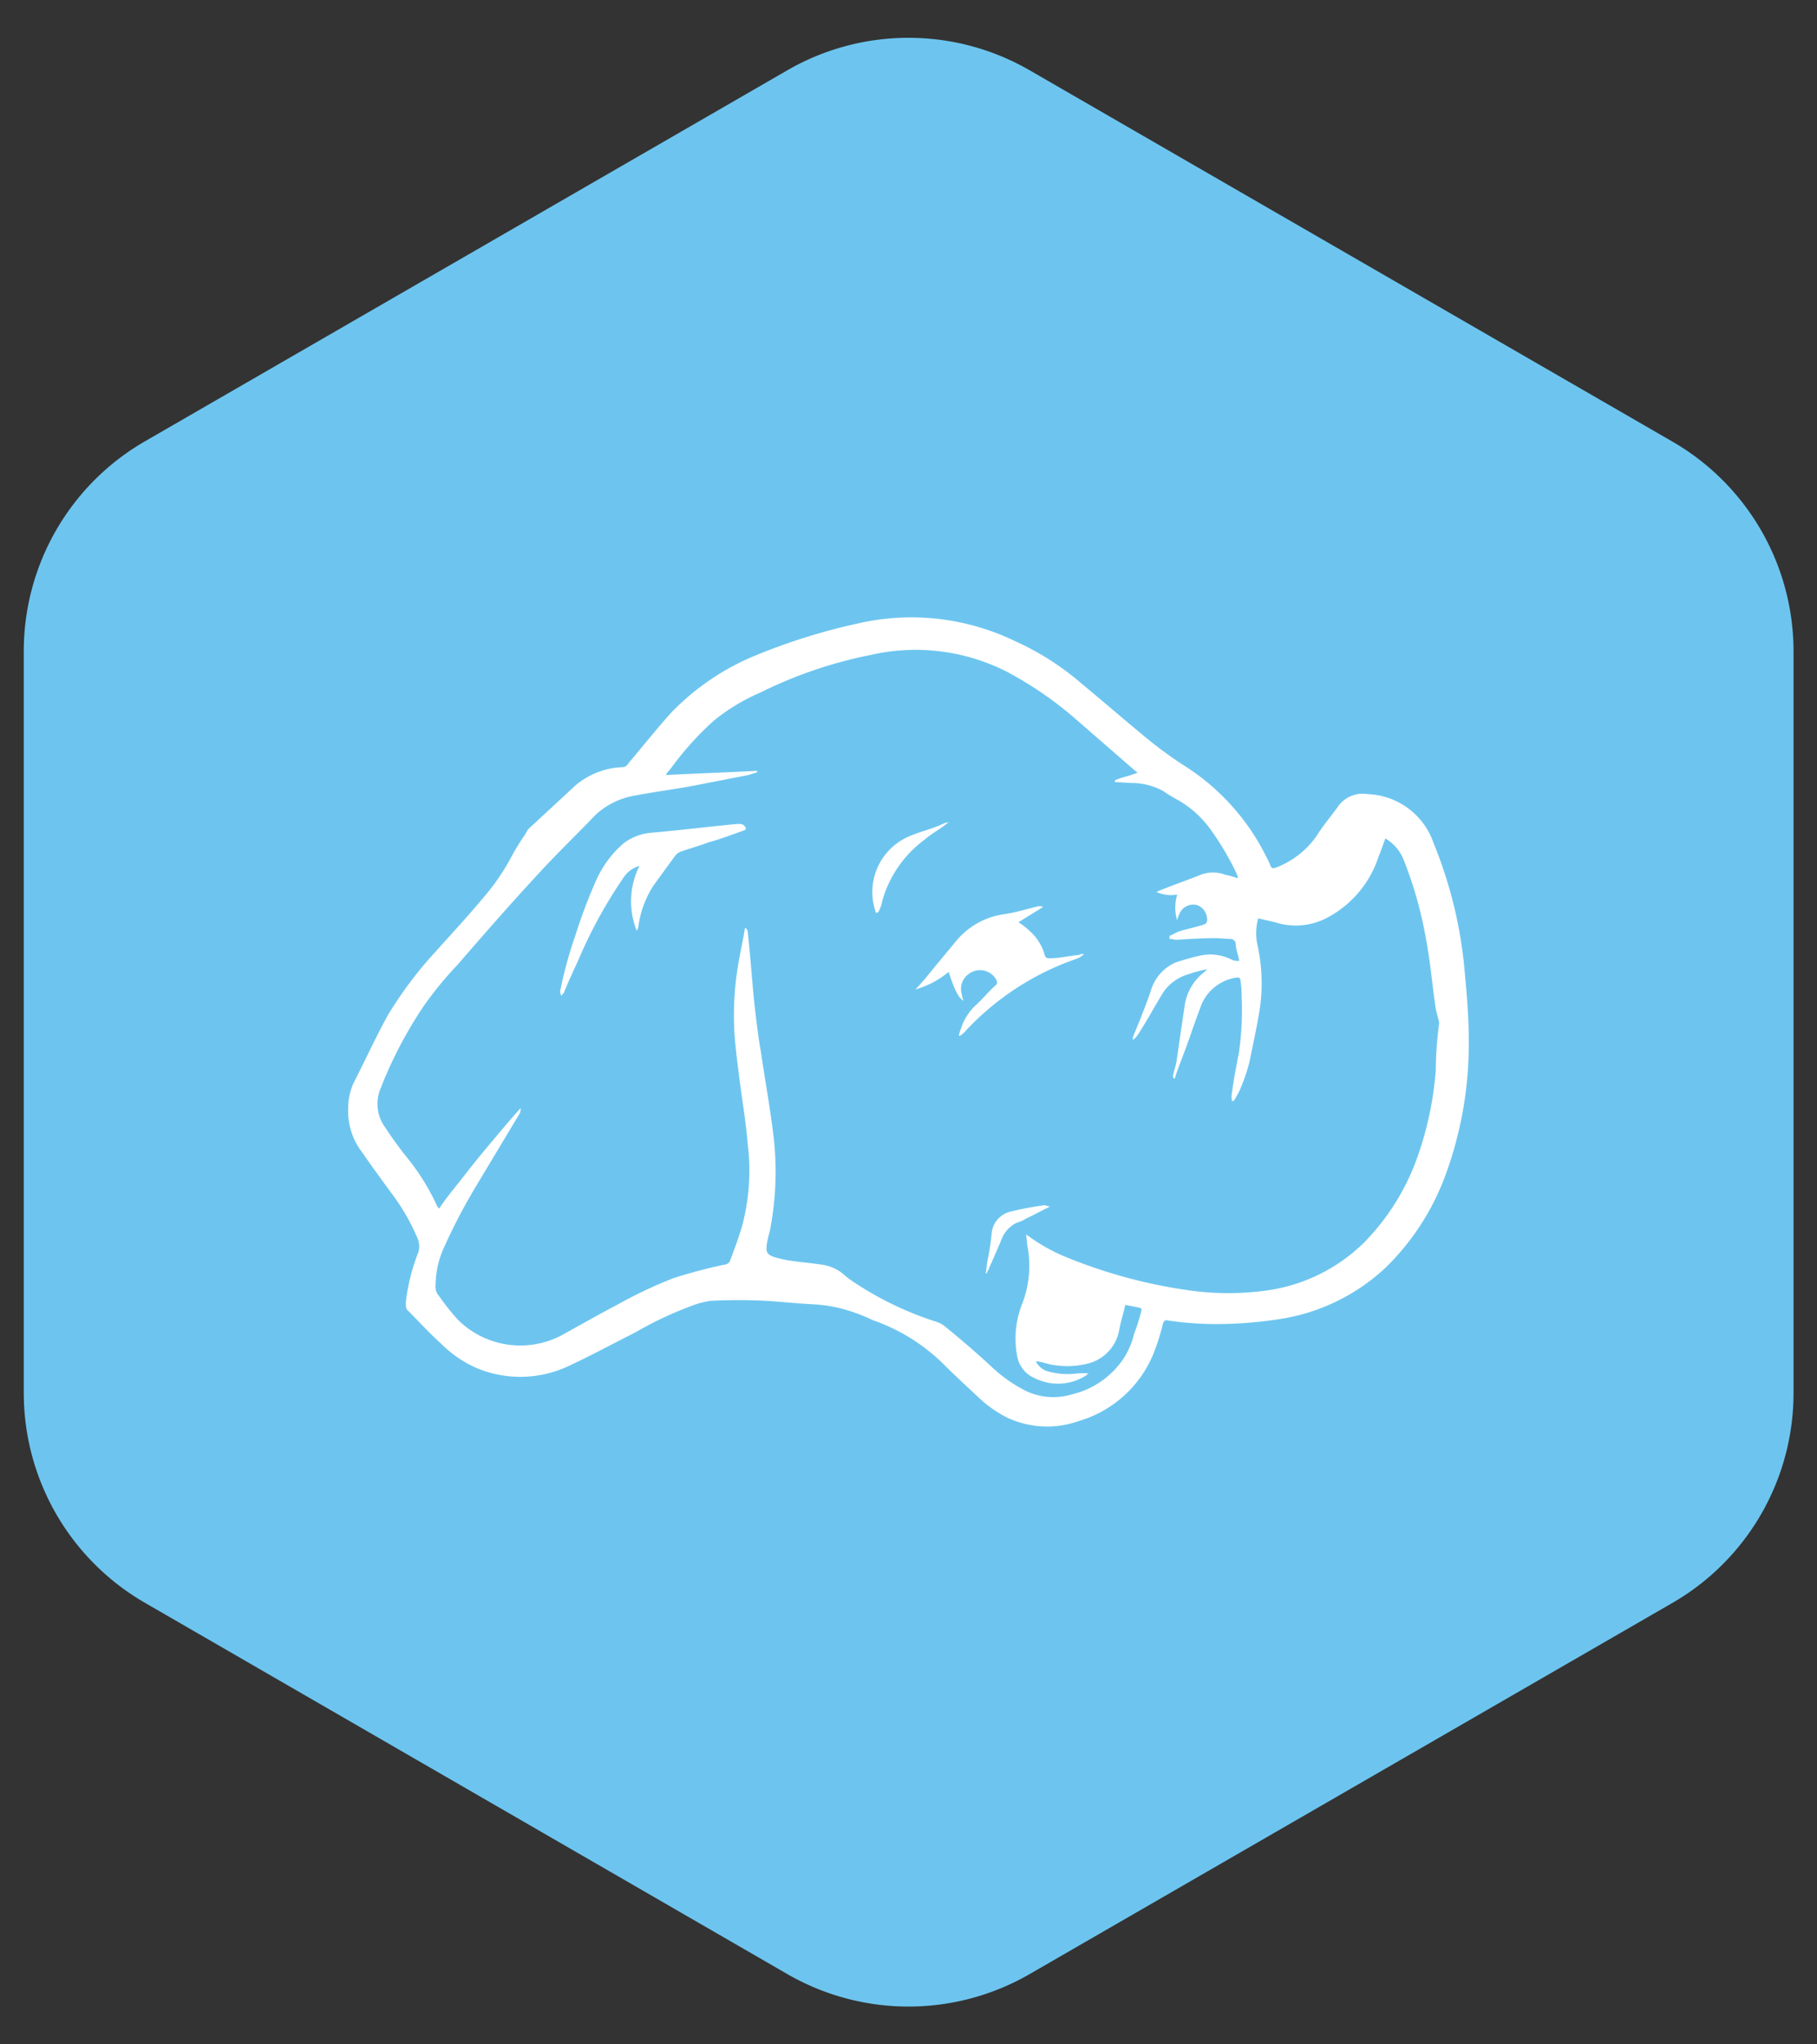 <?xml version="1.0" encoding="UTF-8"?> <svg xmlns="http://www.w3.org/2000/svg" id="Layer_1" data-name="Layer 1" viewBox="0 0 120 135"><rect x="0" y="0" width="120" height="135" fill="#333333" stroke="none"/><defs><style>.cls-1{fill:#6dc5ef;}.cls-2{fill:#fff;}</style></defs><title>01_INSTANA_IconSet</title><path class="cls-1" d="M52,4.64,9.56,29.15A16,16,0,0,0,1.57,43V92a16,16,0,0,0,8,13.84L52,130.36a16,16,0,0,0,16,0l42.45-24.51a16,16,0,0,0,8-13.84V43a16,16,0,0,0-8-13.84L68,4.64A16,16,0,0,0,52,4.64Z"></path><path class="cls-2" d="M96.68,63.61a29,29,0,0,0-2-7.93,4.79,4.79,0,0,0-4.35-3.24,2,2,0,0,0-2,.87c-.46.64-1,1.27-1.39,1.91a5.77,5.77,0,0,1-2.49,2c-.46.18-.46.18-.64-.29-.06-.06-.06-.18-.12-.23a15,15,0,0,0-5.26-6,27,27,0,0,1-3-2.2c-1.33-1.1-2.66-2.25-4-3.36A18.08,18.08,0,0,0,67,42.32a15.72,15.72,0,0,0-10.25-1.17A40.54,40.54,0,0,0,50,43.24a16.42,16.42,0,0,0-5.67,3.82c-1,1.11-1.91,2.26-2.84,3.36a.43.43,0,0,1-.4.24A5.11,5.11,0,0,0,38,51.87c-1,.93-2,1.85-3,2.78a.94.94,0,0,0-.28.4,14.72,14.72,0,0,0-1,1.63,14.83,14.83,0,0,1-1.85,2.66c-1,1.2-2.08,2.36-3.11,3.51A26,26,0,0,0,25.64,67c-.81,1.45-1.51,3-2.26,4.46A3.8,3.8,0,0,0,23,73.1a4.47,4.47,0,0,0,.92,3c.64.92,1.27,1.79,1.91,2.66a14,14,0,0,1,1.74,3,1.34,1.34,0,0,1,.06.93A13,13,0,0,0,26.8,86c0,.23,0,.46.18.58.69.7,1.38,1.45,2.14,2.14a7.75,7.75,0,0,0,2.38,1.63,7.48,7.48,0,0,0,6-.12c1.51-.7,3-1.51,4.47-2.25a23.83,23.83,0,0,1,3.53-1.68,5.75,5.75,0,0,1,1.45-.4c1.21-.06,2.43-.06,3.64,0,1,.06,2.09.18,3.12.23a9.46,9.46,0,0,1,2.84.59,10.45,10.45,0,0,1,1.1.46A12.45,12.45,0,0,1,62.23,90c.75.75,1.51,1.45,2.26,2.15a8.12,8.12,0,0,0,2,1.45,6.21,6.21,0,0,0,4.75.24,7.63,7.63,0,0,0,4.92-4.41,13.69,13.69,0,0,0,.64-2c.06-.23.18-.28.34-.23a21.86,21.86,0,0,0,2.72.23,27.12,27.12,0,0,0,4.75-.34,13.11,13.11,0,0,0,6.94-3.42,16.44,16.44,0,0,0,4-6.31A25.09,25.09,0,0,0,97,68.61H97C97,67,96.84,65.28,96.68,63.61Zm-1.86,7.12a22.49,22.49,0,0,1-1.27,5.85A15.43,15.43,0,0,1,90.14,82a11.39,11.39,0,0,1-6.66,3.24,18.51,18.51,0,0,1-5.15-.06,33.76,33.76,0,0,1-8-2.2A11.61,11.61,0,0,1,68,81.68c-.06-.06-.12-.06-.24-.17.06.34.06.64.12.92a6.92,6.92,0,0,1-.41,3.76,6.23,6.23,0,0,0-.28,3.42A1.92,1.92,0,0,0,68.32,91a3.43,3.43,0,0,0,3.42-.18c.06-.06.12-.12.18-.12v0a4,4,0,0,0-.81,0,4.84,4.84,0,0,1-2-.17,1.27,1.27,0,0,1-.7-.64c.18,0,.29.06.4.06A5.46,5.46,0,0,0,72,90a2.78,2.78,0,0,0,1.92-2.2c.11-.58.28-1.1.4-1.63l.92.18c.24.06.12.18.12.29a13.34,13.34,0,0,1-.46,1.44,5.43,5.43,0,0,1-.58,1.45,5.67,5.67,0,0,1-3.54,2.55,4.2,4.2,0,0,1-3.24-.34,9.55,9.55,0,0,1-2.08-1.51c-1-.92-2-1.79-3.08-2.66a1.76,1.76,0,0,0-.52-.28,21.69,21.69,0,0,1-5.45-2.61,6.15,6.15,0,0,1-.7-.53,2.77,2.77,0,0,0-1.44-.64c-.75-.11-1.51-.17-2.2-.28A7.55,7.55,0,0,1,51.1,83c-.46-.17-.52-.34-.46-.81s.18-.74.24-1.1a20.25,20.25,0,0,0,.23-5.85c-.23-2-.58-3.88-.86-5.79-.18-1-.29-2-.41-3-.17-1.63-.28-3.3-.46-4.93a.43.43,0,0,0-.12-.23H49.2c-.11.7-.28,1.44-.4,2.14a19.94,19.94,0,0,0-.29,4.87c.06.87.18,1.79.29,2.66.18,1.5.46,3.07.58,4.57A14.24,14.24,0,0,1,49,81c-.24.81-.53,1.57-.81,2.32-.06.06-.18.18-.29.18a32.72,32.72,0,0,0-3.47.92,30.36,30.36,0,0,0-3.65,1.73c-1.21.64-2.43,1.33-3.64,2a5.85,5.85,0,0,1-6.9-1A16.07,16.07,0,0,1,29,85.59a.91.91,0,0,1-.23-.75,6,6,0,0,1,.46-2.25,38,38,0,0,1,2.09-4.06l3-5a.63.63,0,0,0,.06-.35c-.64.7-1.21,1.39-1.85,2.15s-1.21,1.45-1.79,2.2S29.54,79,29,79.81l-.11-.12a14.8,14.8,0,0,0-2-3.24,24.8,24.8,0,0,1-1.45-2,2.62,2.62,0,0,1-.29-2.61,27.51,27.51,0,0,1,2.9-5.5,23.48,23.48,0,0,1,2.15-2.61c1.73-2,3.53-4.06,5.33-6,1.21-1.33,2.55-2.61,3.82-3.94a5.13,5.13,0,0,1,2.66-1.27c1.27-.24,2.55-.4,3.82-.64l3.59-.7L50,51V50.9c-2,.11-4,.17-6,.28v-.06c.12-.18.29-.34.41-.52a20.29,20.29,0,0,1,2.72-3,13,13,0,0,1,3.07-1.86,29.15,29.15,0,0,1,7.3-2.49,13.29,13.29,0,0,1,9,1.11,24.17,24.17,0,0,1,4.4,3l4,3.48a1.07,1.07,0,0,0,.24.17c-.53.24-1,.29-1.51.52v.12c.46,0,.87.06,1.33.06a4.36,4.36,0,0,1,1.85.52c.34.24.75.47,1.16.7a7,7,0,0,1,2.09,2,18.61,18.61,0,0,1,1.62,2.78c0,.06.06.12.06.18v.11a4.81,4.81,0,0,0-.8-.23,2.33,2.33,0,0,0-1.8.06c-.86.34-1.73.64-2.61,1-.06,0-.06.06-.17.06a2.26,2.26,0,0,0,1.39.18,2.92,2.92,0,0,0,0,1.73c0-.18.11-.34.17-.52a1,1,0,0,1,1.11-.52,1,1,0,0,1,.69,1c0,.24-.17.29-.4.35-.4.12-.87.23-1.27.34s-.52.24-.81.35V62c.18,0,.35.06.47.06.86-.06,1.73-.11,2.55-.11.34,0,.7.05,1,.05a.37.37,0,0,1,.35.29c0,.4.17.75.23,1.16a1.07,1.07,0,0,1-.46-.06,3.13,3.13,0,0,0-2.15-.28,16.39,16.39,0,0,0-1.62.46A2.93,2.93,0,0,0,76,65.44c-.34,1-.75,2-1.16,3,0,.05-.06.11,0,.23a2.33,2.33,0,0,0,.35-.4c.4-.64.74-1.21,1.1-1.85.18-.29.34-.58.52-.87a3,3,0,0,1,1.51-1.16A9.87,9.87,0,0,1,79.73,64l-.18.18a3.41,3.41,0,0,0-1.33,2.37c-.18,1.17-.35,2.38-.52,3.54-.06.35-.18.64-.24,1,0,0,0,0,.06.11s.12-.11.12-.17c.28-.81.64-1.68.92-2.5s.53-1.5.81-2.25a3,3,0,0,1,2.32-1.73c.17,0,.23.06.23.17A6.26,6.26,0,0,1,82,65.76a19.51,19.51,0,0,1-.18,3.76c-.17.87-.34,1.73-.46,2.66a1.51,1.51,0,0,0,0,.52h.12c.12-.18.23-.4.34-.58a12.46,12.46,0,0,0,.7-2c.24-1.21.52-2.43.7-3.64a11.79,11.79,0,0,0-.18-4.11,3.53,3.53,0,0,1,.06-1.73c.41.11.75.17,1.17.28a4.44,4.44,0,0,0,3.53-.4,7,7,0,0,0,3.24-3.94c.18-.41.29-.81.46-1.21a2.85,2.85,0,0,1,1.17,1.33,26.28,26.28,0,0,1,1.5,5.27c.29,1.5.41,3,.64,4.57.06.34.18.7.24,1A25.23,25.23,0,0,0,94.82,70.73ZM71.6,63h0a1.47,1.47,0,0,1-.58.34A18.09,18.09,0,0,0,63.84,68a1.64,1.64,0,0,1-.46.41l-.06-.06c.06-.12.06-.24.12-.35a3.68,3.68,0,0,1,1-1.62c.46-.41.87-.93,1.33-1.33.12-.12.06-.18.06-.29A1.23,1.23,0,0,0,64,64.3a1.21,1.21,0,0,0-.47,1.39,1,1,0,0,0,.12.4c-.34-.18-.58-.64-1-1.91a6,6,0,0,1-2.2,1.16c.24-.23.41-.46.64-.7.64-.8,1.33-1.62,2-2.43a5,5,0,0,1,3.3-1.85c.75-.12,1.45-.34,2.2-.52h.23a.06.06,0,0,0,.06.06l-1.62,1a4.56,4.56,0,0,1,.81.64,3.24,3.24,0,0,1,.92,1.51c.06.23.18.23.35.23.64,0,1.33-.17,2-.23C71.26,63,71.42,63,71.6,63ZM49.19,54.58c.12.12.06.18,0,.24-.81.28-1.57.58-2.38.8-.64.24-1.27.41-1.91.64a.88.88,0,0,0-.34.29l-1.39,1.91a6.52,6.52,0,0,0-1,2.66.73.73,0,0,1-.12.34,5.24,5.24,0,0,1,.18-4.28,1.87,1.87,0,0,0-1,.7,31,31,0,0,0-3,5.44c-.34.75-.7,1.51-1,2.26l-.18.18c0-.12-.06-.18-.06-.29A27.44,27.44,0,0,1,38,61.77a33.6,33.6,0,0,1,1.38-3.65,7,7,0,0,1,1.8-2.43,3.52,3.52,0,0,1,1.85-.7c1.91-.17,3.76-.4,5.67-.58C49,54.4,49.14,54.46,49.19,54.58Zm11.87.87a7.56,7.56,0,0,0-2.78,4,2.61,2.61,0,0,1-.23.7c0,.06-.06.06-.12.12s-.12-.06-.12-.12a4,4,0,0,1,2.43-5c.59-.24,1.22-.4,1.8-.64l.4-.18a.45.45,0,0,0,.24-.06C62.11,54.75,61.58,55,61.06,55.45Zm7.88,24.14c.12,0,.24.06.35.06v.06c-.53.24-1,.52-1.51.75a2.59,2.59,0,0,1-.64.29,2,2,0,0,0-1,1.1c-.28.7-.58,1.33-.86,2-.06.06-.06.12-.12.24h-.06c.06-.29.06-.59.12-.87a14.77,14.77,0,0,0,.28-1.85A1.63,1.63,0,0,1,66.78,80C67.49,79.82,68.18,79.7,68.94,79.59Z"></path></svg> 
